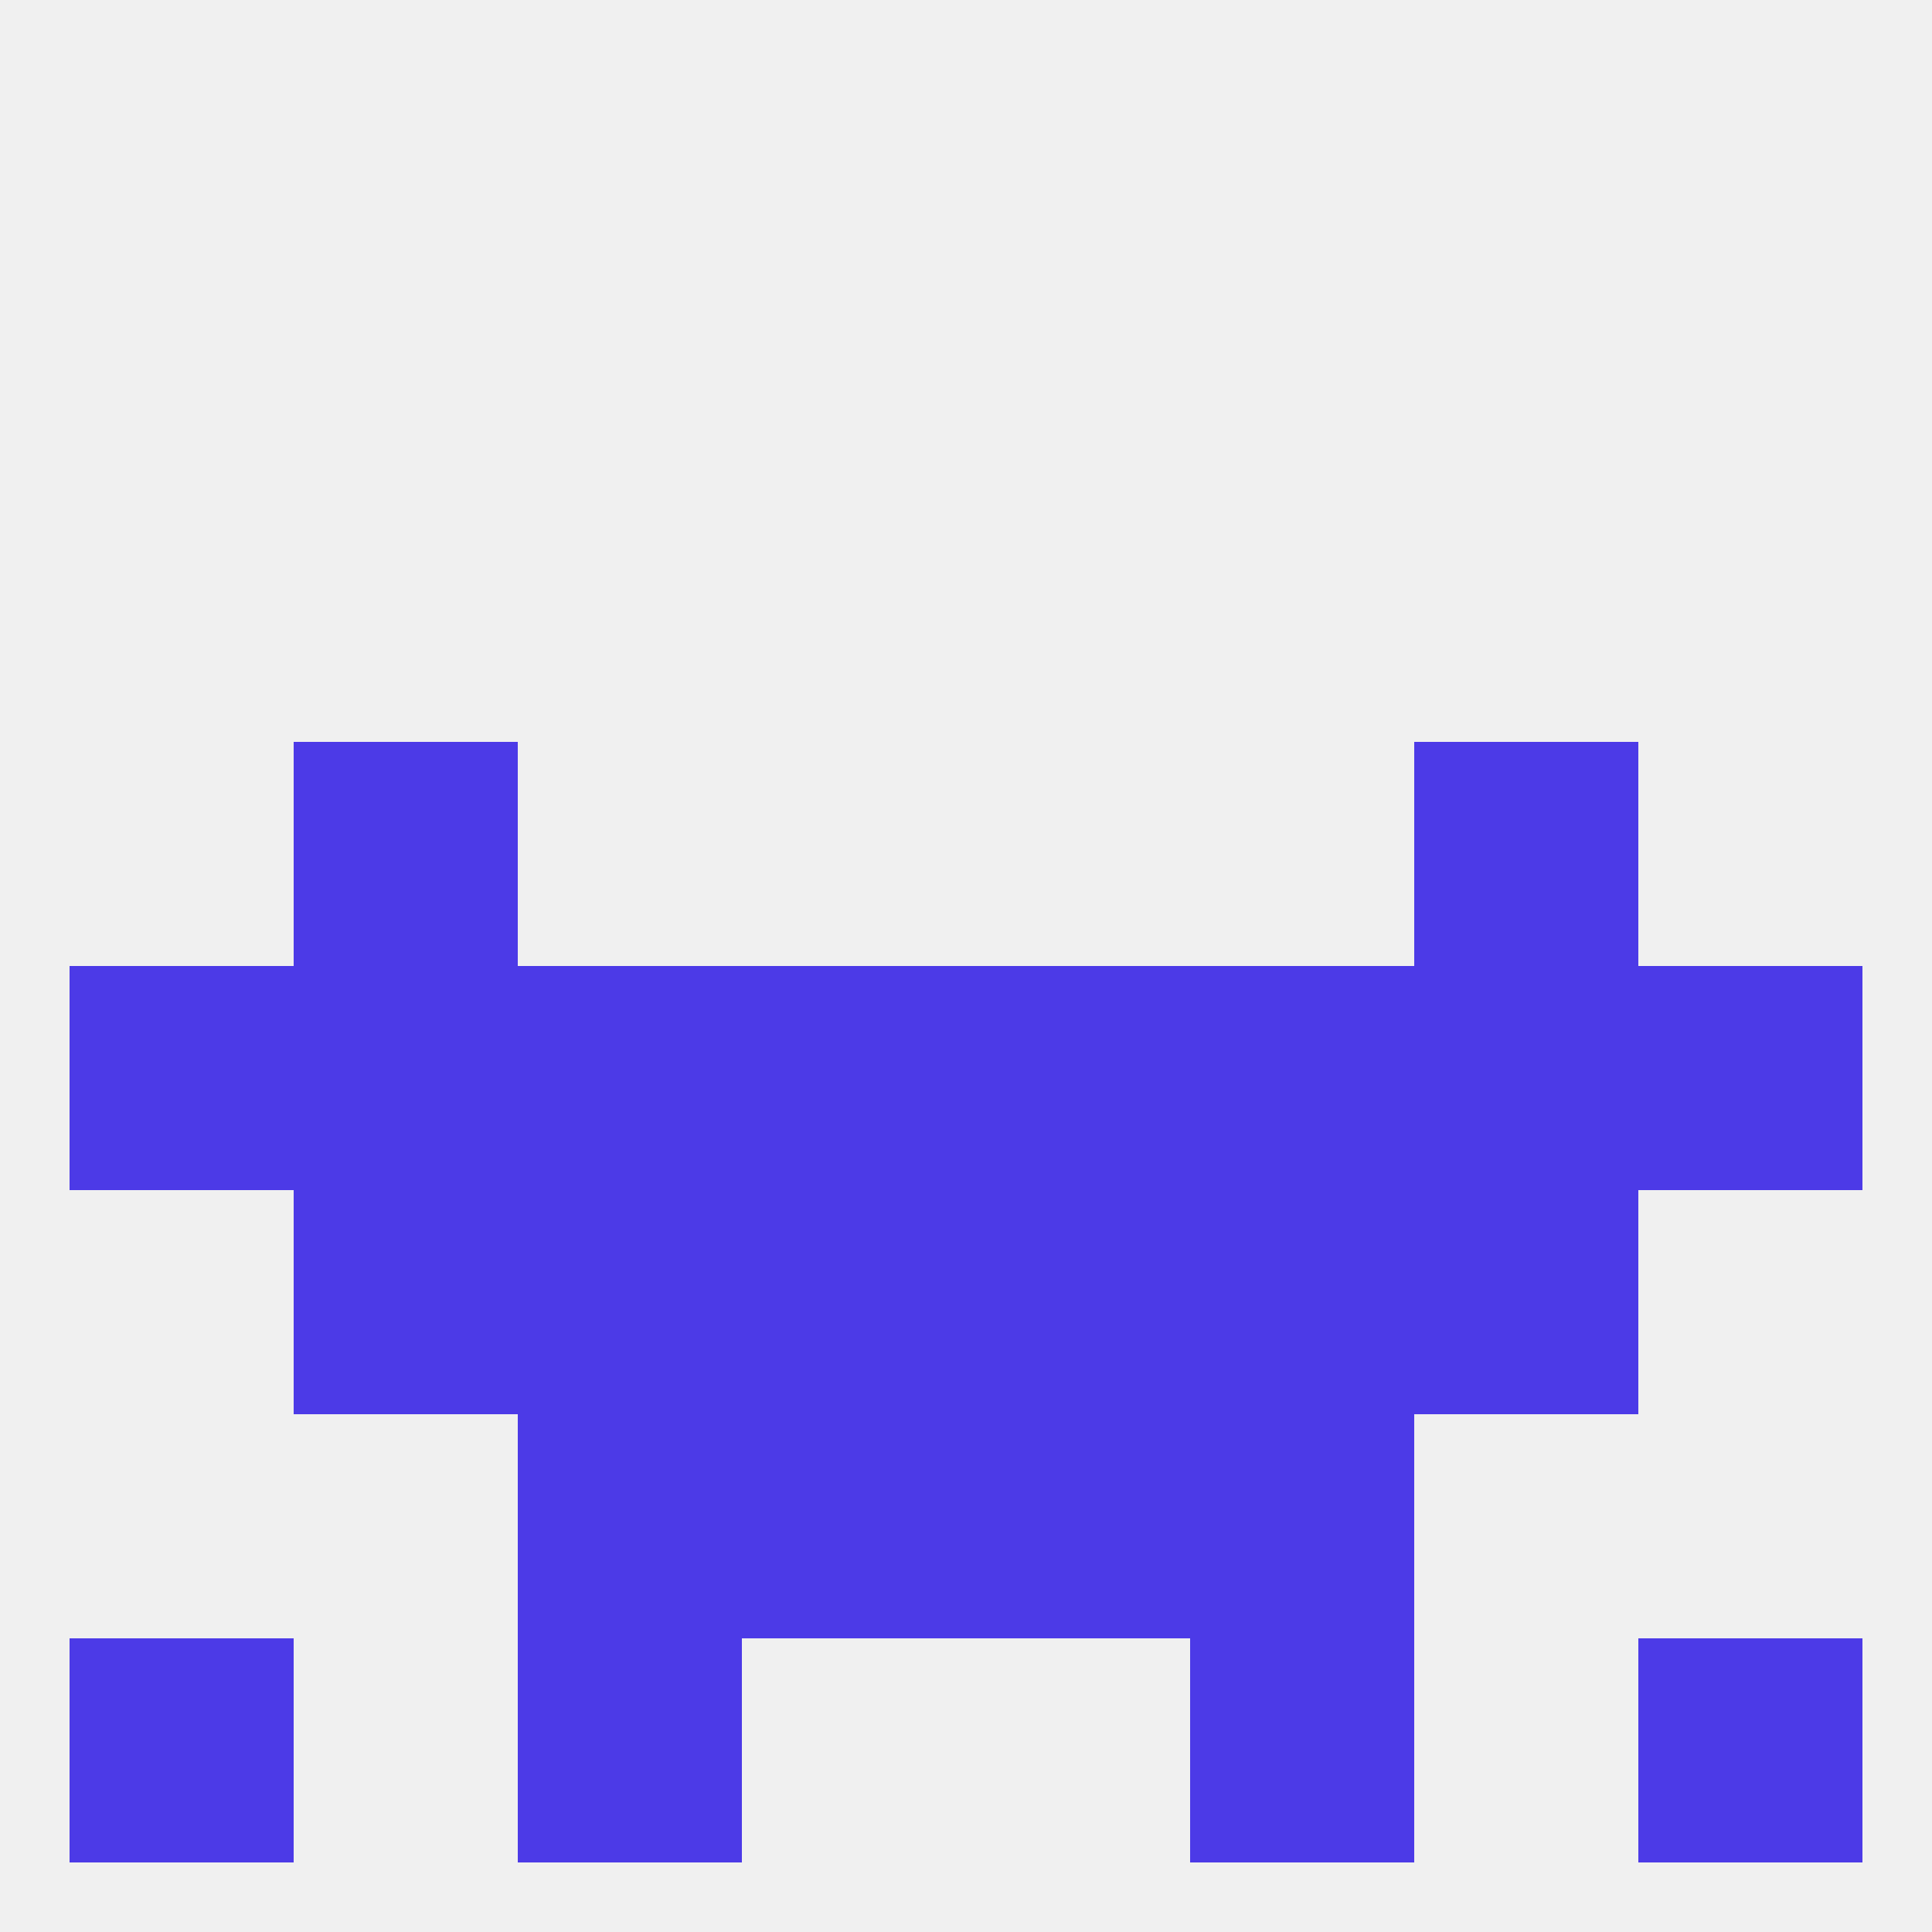 
<!--   <?xml version="1.0"?> -->
<svg version="1.1" baseprofile="full" xmlns="http://www.w3.org/2000/svg" xmlns:xlink="http://www.w3.org/1999/xlink" xmlns:ev="http://www.w3.org/2001/xml-events" width="250" height="250" viewBox="0 0 250 250" >
	<rect width="100%" height="100%" fill="rgba(240,240,240,255)"/>

	<rect x="125" y="125" width="29" height="29" fill="rgba(76,58,231,255)"/>
	<rect x="38" y="125" width="29" height="29" fill="rgba(76,58,231,255)"/>
	<rect x="67" y="125" width="29" height="29" fill="rgba(76,58,231,255)"/>
	<rect x="154" y="125" width="29" height="29" fill="rgba(76,58,231,255)"/>
	<rect x="212" y="125" width="29" height="29" fill="rgba(76,58,231,255)"/>
	<rect x="183" y="125" width="29" height="29" fill="rgba(76,58,231,255)"/>
	<rect x="9" y="125" width="29" height="29" fill="rgba(76,58,231,255)"/>
	<rect x="96" y="125" width="29" height="29" fill="rgba(76,58,231,255)"/>
	<rect x="96" y="154" width="29" height="29" fill="rgba(76,58,231,255)"/>
	<rect x="125" y="154" width="29" height="29" fill="rgba(76,58,231,255)"/>
	<rect x="67" y="154" width="29" height="29" fill="rgba(76,58,231,255)"/>
	<rect x="154" y="154" width="29" height="29" fill="rgba(76,58,231,255)"/>
	<rect x="38" y="154" width="29" height="29" fill="rgba(76,58,231,255)"/>
	<rect x="183" y="154" width="29" height="29" fill="rgba(76,58,231,255)"/>
	<rect x="96" y="183" width="29" height="29" fill="rgba(76,58,231,255)"/>
	<rect x="125" y="183" width="29" height="29" fill="rgba(76,58,231,255)"/>
	<rect x="67" y="183" width="29" height="29" fill="rgba(76,58,231,255)"/>
	<rect x="154" y="183" width="29" height="29" fill="rgba(76,58,231,255)"/>
	<rect x="9" y="212" width="29" height="29" fill="rgba(76,58,231,255)"/>
	<rect x="212" y="212" width="29" height="29" fill="rgba(76,58,231,255)"/>
	<rect x="67" y="212" width="29" height="29" fill="rgba(76,58,231,255)"/>
	<rect x="154" y="212" width="29" height="29" fill="rgba(76,58,231,255)"/>
	<rect x="38" y="96" width="29" height="29" fill="rgba(76,58,231,255)"/>
	<rect x="183" y="96" width="29" height="29" fill="rgba(76,58,231,255)"/>
</svg>